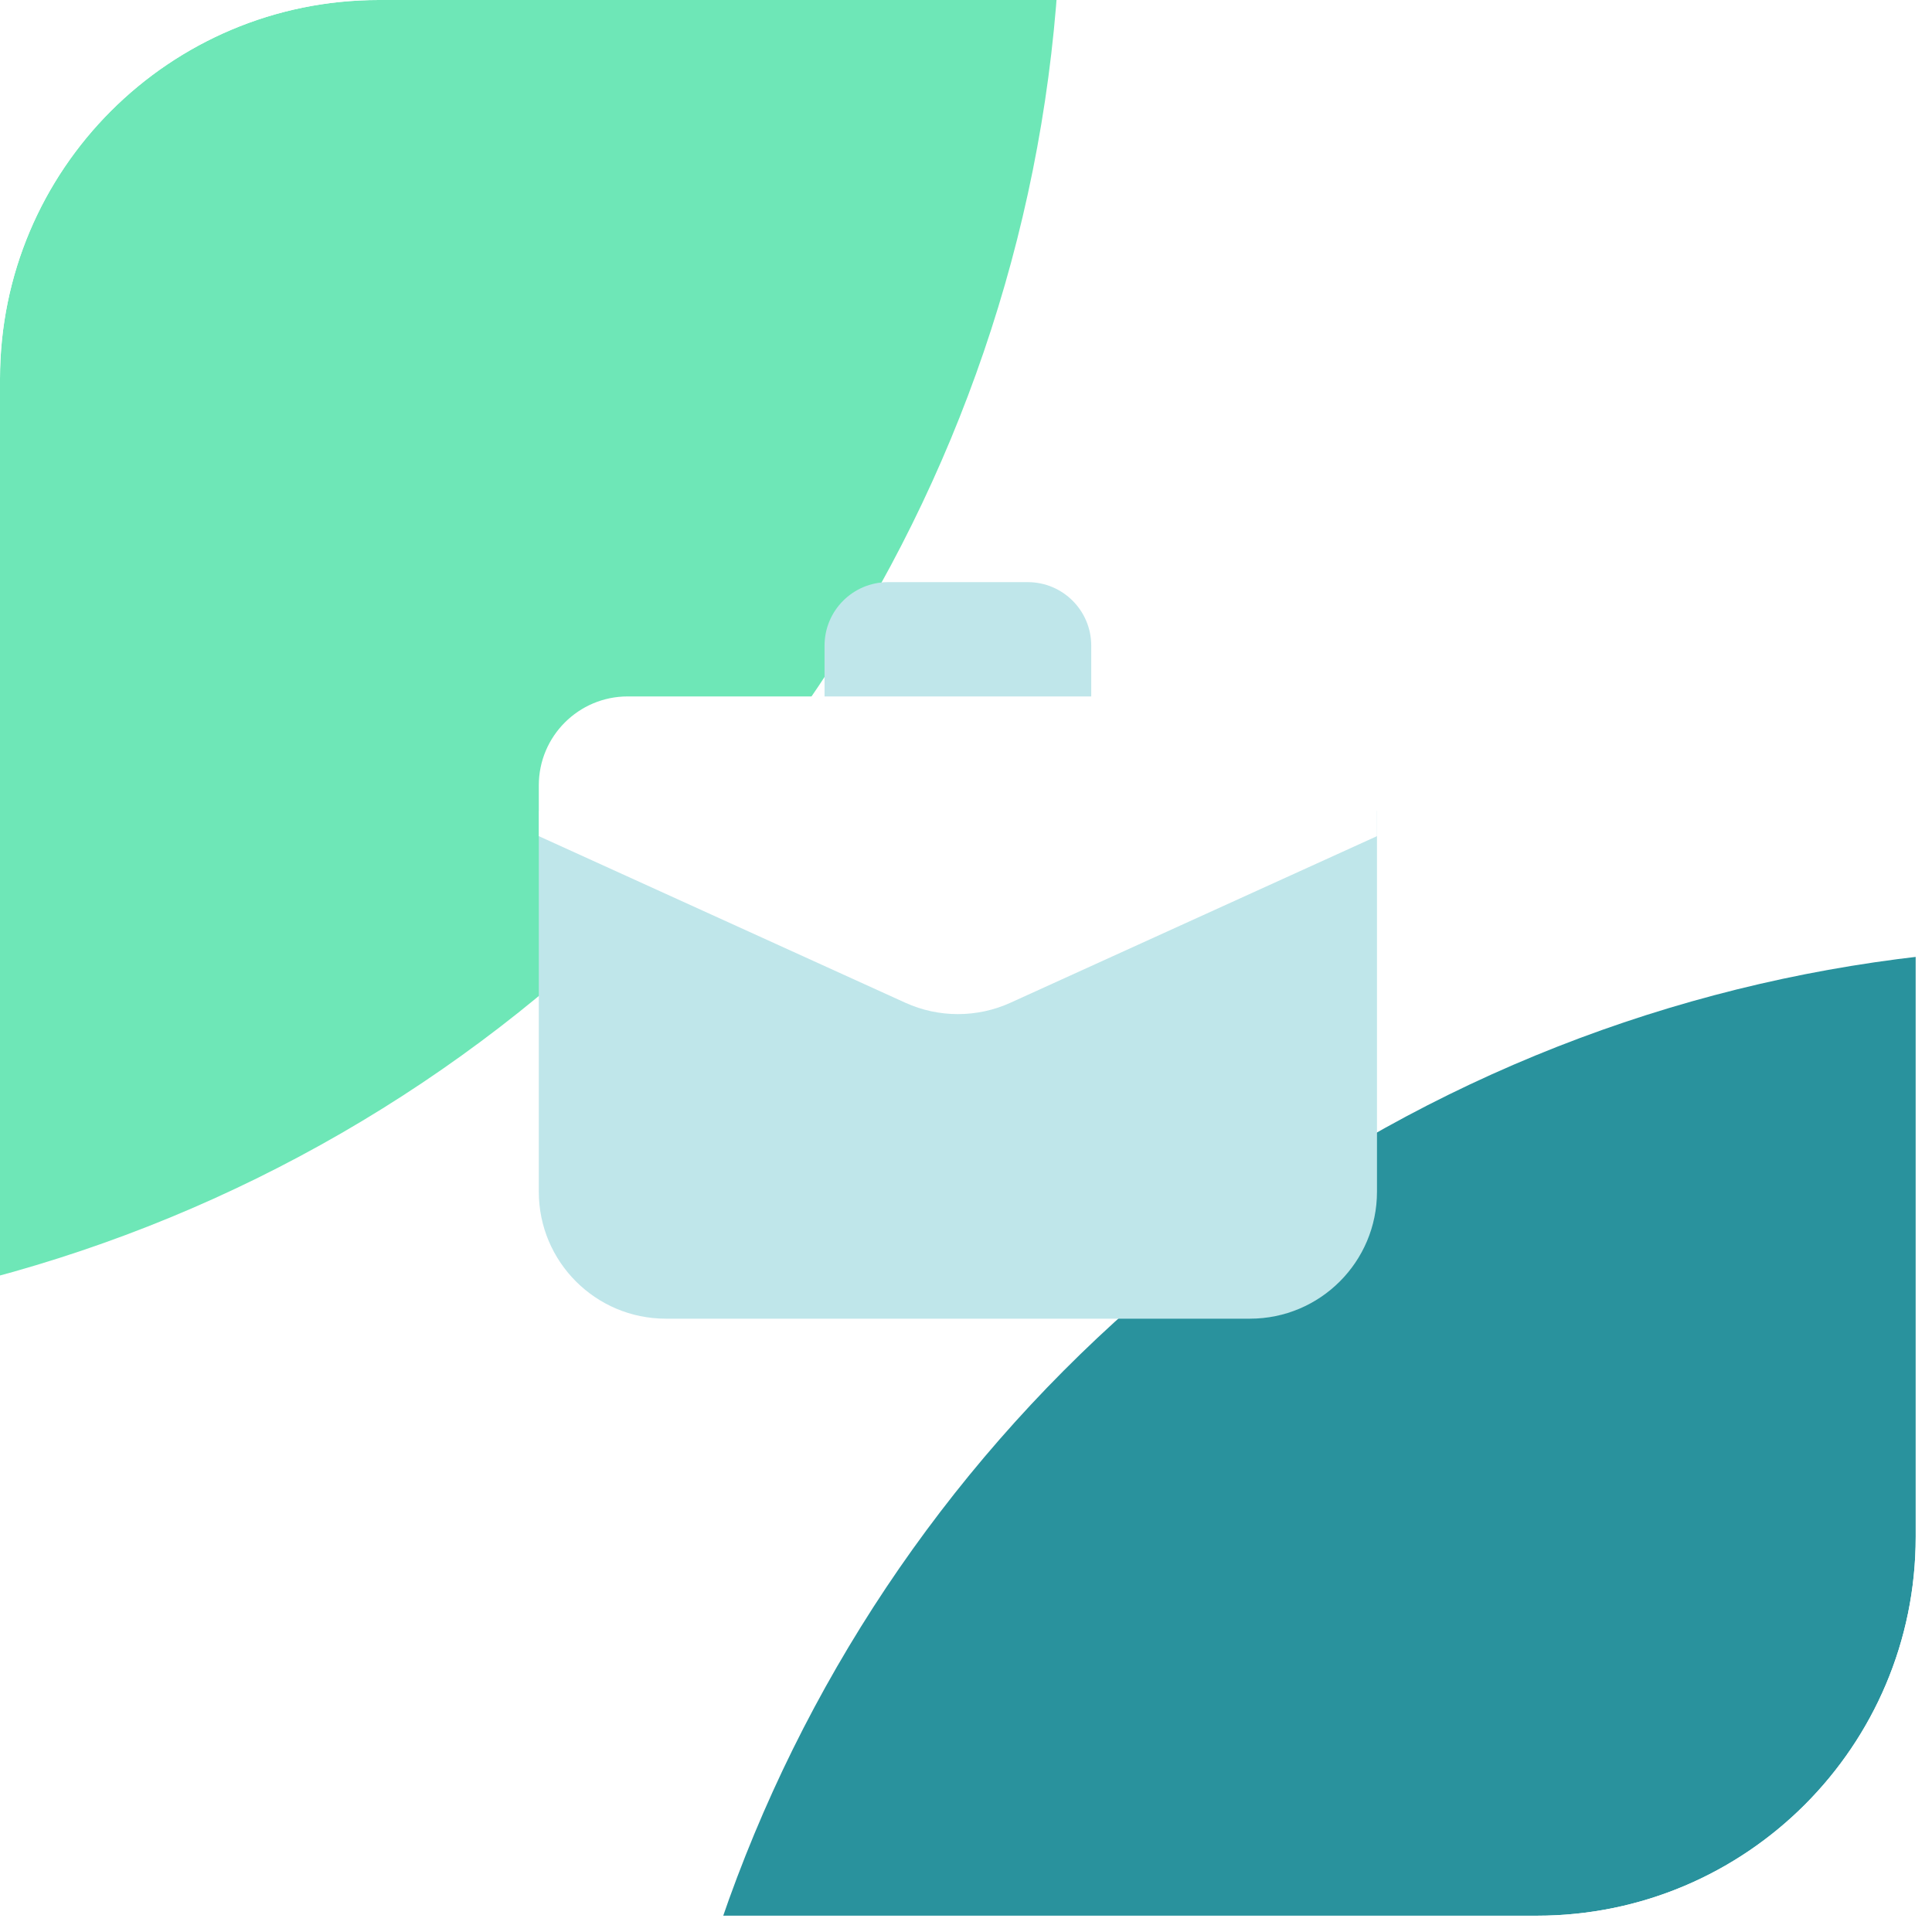 <svg width="51" height="51" viewBox="0 0 51 51" fill="none" xmlns="http://www.w3.org/2000/svg">
<g clip-path="url(#clip0_143_50209)">
<rect width="50.57" height="50.57" rx="10" fill="white"/>
<g filter="url(#filter0_f_143_50209)">
<circle cx="-9.996" cy="-2.996" r="38.004" fill="#6EE7B7"/>
</g>
<g filter="url(#filter1_f_143_50209)">
<circle cx="55.004" cy="63.004" r="38.004" fill="#29929D"/>
</g>
<path d="M14.223 21.401L25.286 26.43L36.349 21.401V31.458C36.349 33.309 34.848 34.81 32.996 34.81H17.576C15.724 34.81 14.223 33.309 14.223 31.458V21.401Z" fill="#BFE6EA"/>
<path d="M14.223 20.731C14.223 19.435 15.274 18.384 16.57 18.384H34.002C35.298 18.384 36.349 19.435 36.349 20.731V22.072L26.673 26.47C25.792 26.87 24.78 26.87 23.899 26.47L14.223 22.072V20.731Z" fill="white"/>
<path d="M21.766 17.043C21.766 16.117 22.517 15.367 23.442 15.367H27.13C28.055 15.367 28.806 16.117 28.806 17.043V18.384H21.766V17.043Z" fill="#BFE6EA"/>
</g>
<defs>
<filter id="filter0_f_143_50209" x="-63.4" y="-56.4" width="106.809" height="106.809" filterUnits="userSpaceOnUse" color-interpolation-filters="sRGB">
<feFlood flood-opacity="0" result="BackgroundImageFix"/>
<feBlend mode="normal" in="SourceGraphic" in2="BackgroundImageFix" result="shape"/>
<feGaussianBlur stdDeviation="7.7" result="effect1_foregroundBlur_143_50209"/>
</filter>
<filter id="filter1_f_143_50209" x="1.6" y="9.6" width="106.809" height="106.809" filterUnits="userSpaceOnUse" color-interpolation-filters="sRGB">
<feFlood flood-opacity="0" result="BackgroundImageFix"/>
<feBlend mode="normal" in="SourceGraphic" in2="BackgroundImageFix" result="shape"/>
<feGaussianBlur stdDeviation="7.7" result="effect1_foregroundBlur_143_50209"/>
</filter>
<clipPath id="clip0_143_50209">
<rect width="50.57" height="50.57" rx="10" fill="white"/>
</clipPath>
</defs>
</svg>
